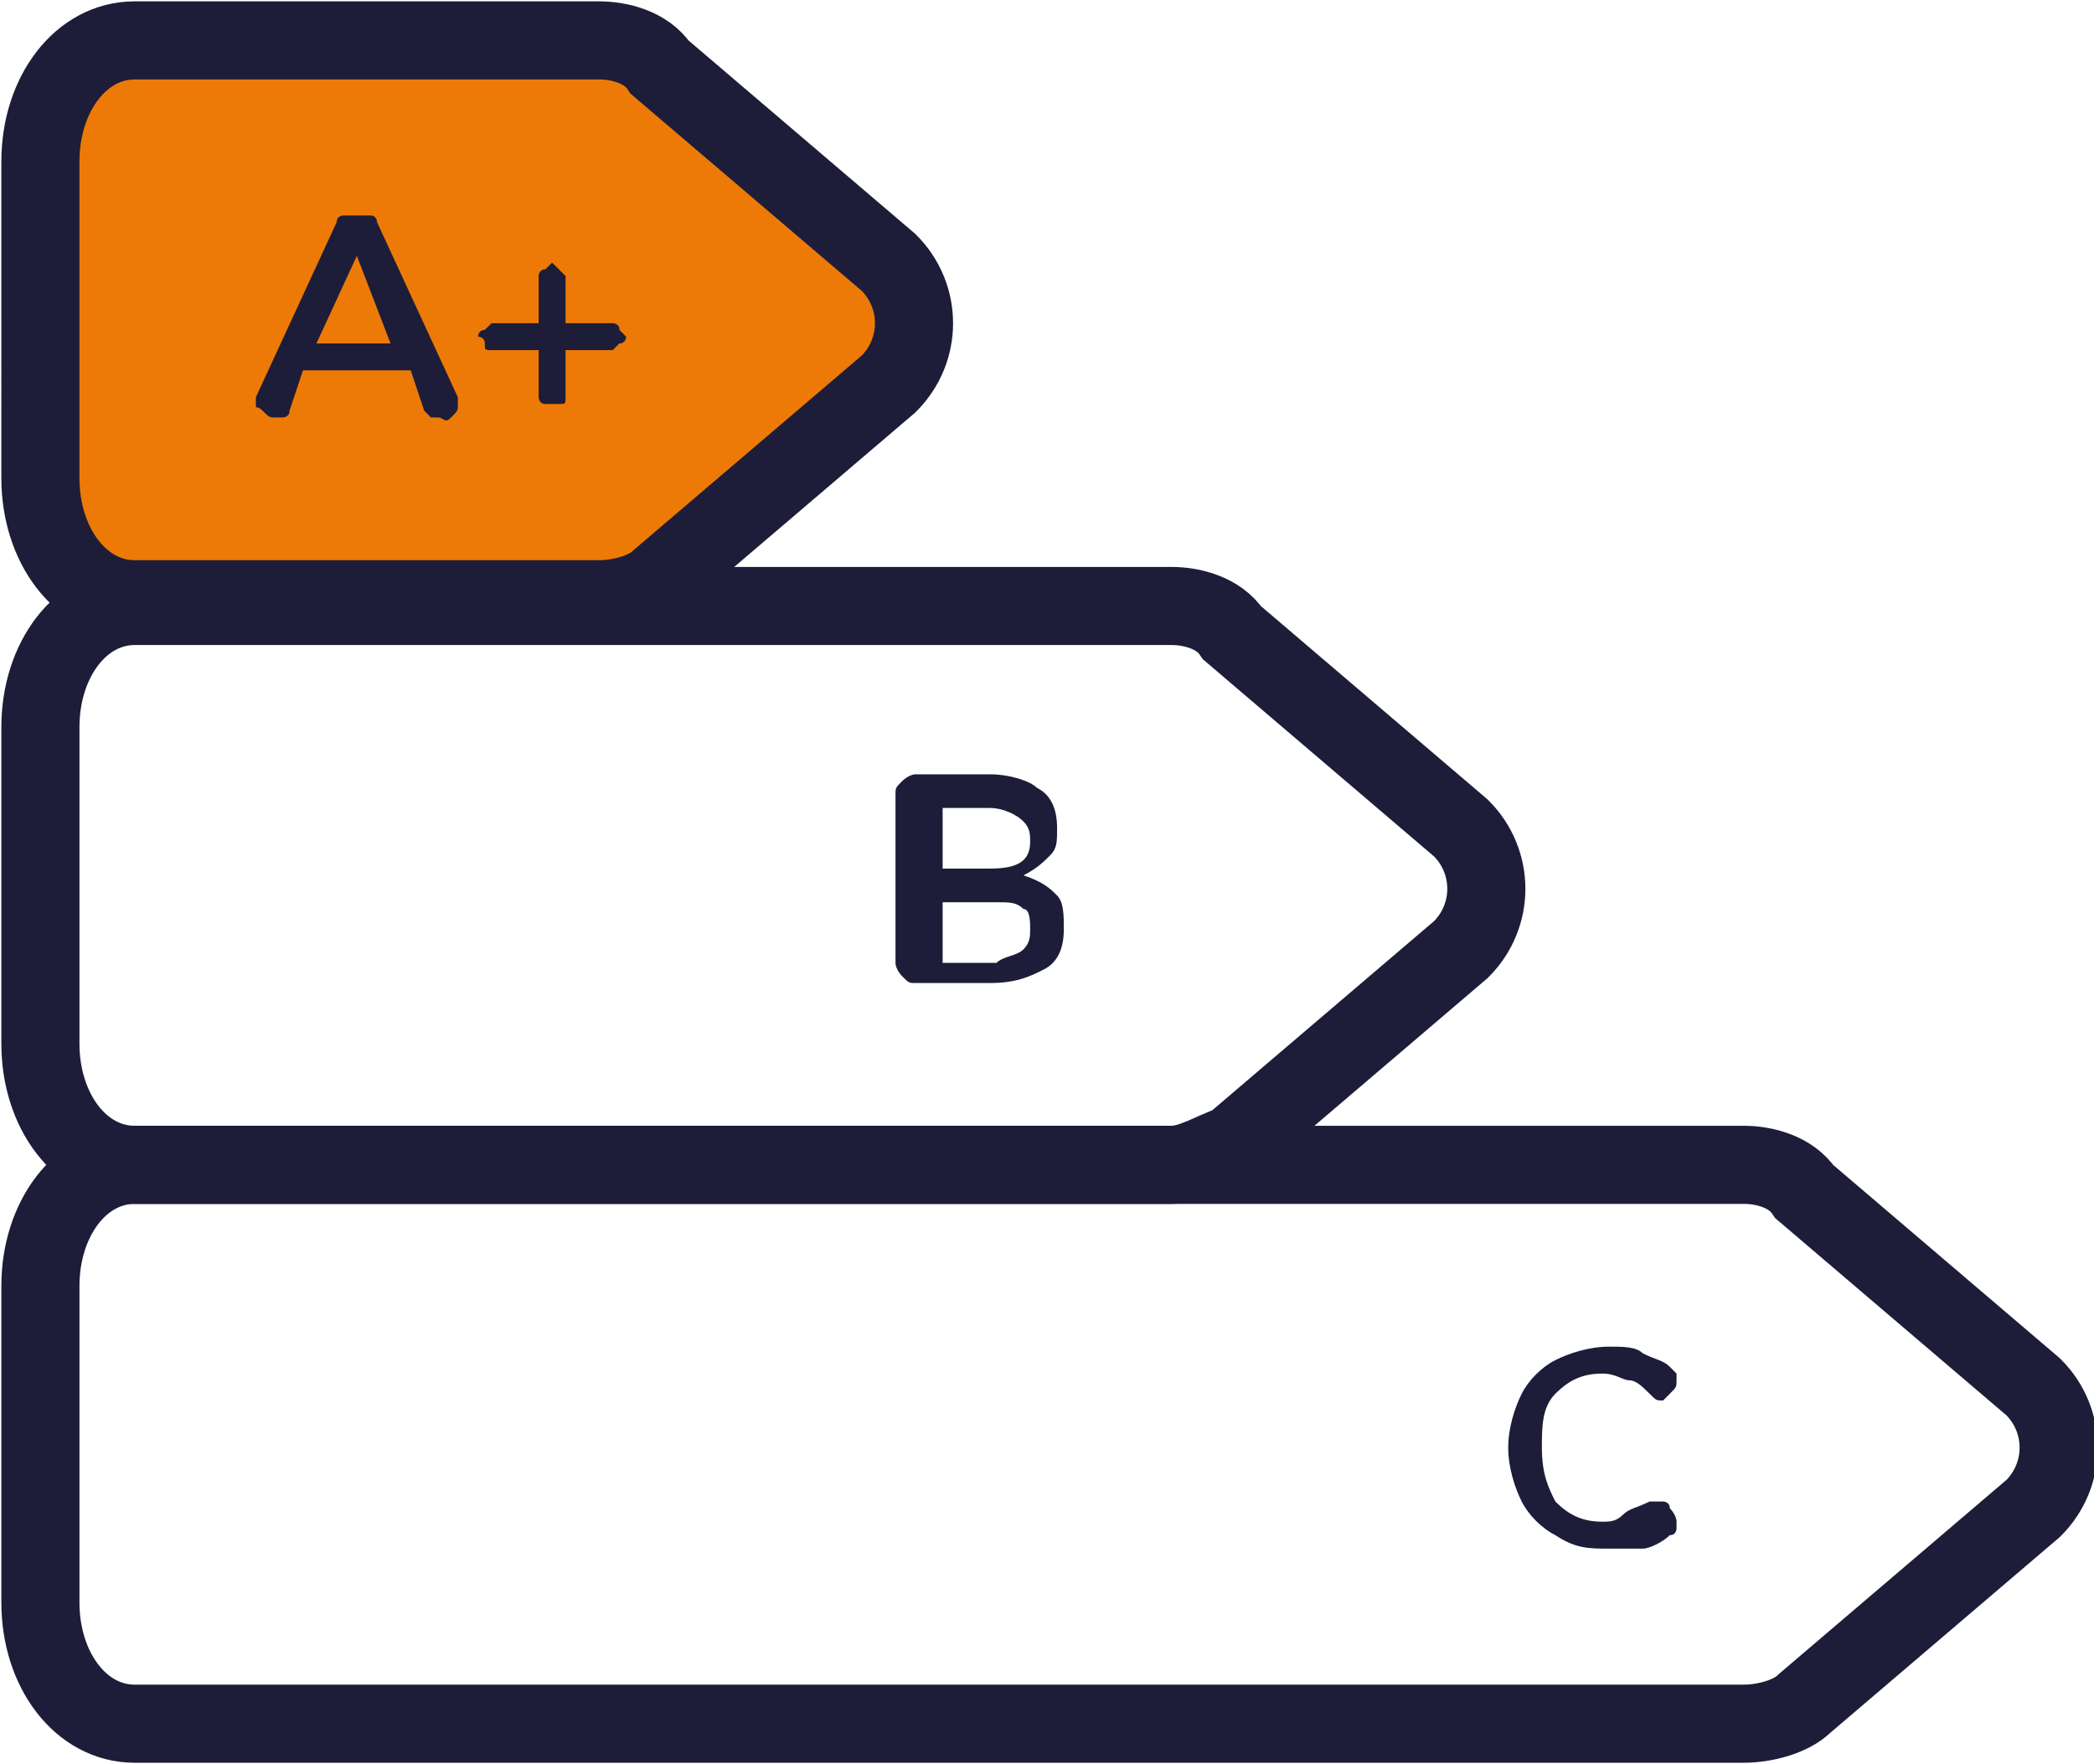 <?xml version="1.0" encoding="utf-8"?>
<!-- Generator: Adobe Illustrator 25.1.0, SVG Export Plug-In . SVG Version: 6.00 Build 0)  -->
<svg version="1.1" id="Layer_1" xmlns="http://www.w3.org/2000/svg" xmlns:xlink="http://www.w3.org/1999/xlink" x="0px" y="0px"
	 viewBox="0 0 31.1 26.2" style="enable-background:new 0 0 31.1 26.2;" xml:space="preserve">
<style type="text/css">
	.st0{fill:#ED7A07;stroke:#1D1D39;stroke-width:1.16;stroke-miterlimit:10;}
	.st1{fill:none;stroke:#1D1D39;stroke-width:1.16;stroke-miterlimit:10;}
	.st2{enable-background:new    ;}
	.st3{fill:#1D1D39;}
</style>
<g id="Layer_2_1_">
	<g id="Layer_1-2">
		<path class="st0" d="M8.9,8.9H2c-0.8,0-1.4-0.8-1.4-1.8V2.4c0-1,0.6-1.8,1.4-1.8h6.9c0.3,0,0.7,0.1,0.9,0.4l3.4,2.9
			c0.5,0.5,0.5,1.3,0,1.8L9.8,8.6C9.6,8.8,9.2,8.9,8.9,8.9z"/>
		<path class="st1" d="M17.4,17.3H2c-0.8,0-1.4-0.8-1.4-1.8v-4.7c0-1,0.6-1.8,1.4-1.8h15.4c0.3,0,0.7,0.1,0.9,0.4l3.4,2.9
			c0.5,0.5,0.5,1.3,0,1.8l-3.4,2.9C18,17.1,17.7,17.3,17.4,17.3z"/>
		<path class="st1" d="M25.9,25.6H2c-0.8,0-1.4-0.8-1.4-1.8v-4.7c0-1,0.6-1.8,1.4-1.8h23.9c0.3,0,0.7,0.1,0.9,0.4l3.4,2.9
			c0.5,0.5,0.5,1.3,0,1.8l-3.4,2.9C26.6,25.5,26.2,25.6,25.9,25.6z"/>
		<g class="st2">
			<path class="st3" d="M6.8,6c0,0.1,0,0.1-0.1,0.2S6.6,6.2,6.5,6.2c0,0-0.1,0-0.1,0c0,0-0.1-0.1-0.1-0.1L6.1,5.5H4.5L4.3,6.1
				c0,0.1-0.1,0.1-0.1,0.1c0,0-0.1,0-0.1,0c-0.1,0-0.1,0-0.2-0.1S3.8,6.1,3.8,6c0,0,0-0.1,0-0.1L5,3.3c0-0.1,0.1-0.1,0.1-0.1
				s0.1,0,0.2,0c0.1,0,0.1,0,0.2,0s0.1,0.1,0.1,0.1l1.2,2.6C6.8,5.9,6.8,6,6.8,6z M4.7,5.1h1.1L5.3,3.8L4.7,5.1z"/>
			<path class="st3" d="M9.2,4.9c0,0,0.1,0.1,0.1,0.1s0,0.1-0.1,0.1c0,0-0.1,0.1-0.1,0.1H8.4v0.7c0,0.1,0,0.1-0.1,0.1
				C8.3,6,8.2,6,8.2,6S8.1,6,8.1,6C8,6,8,5.9,8,5.9V5.2H7.3c-0.1,0-0.1,0-0.1-0.1S7.1,5,7.1,5s0-0.1,0.1-0.1c0,0,0.1-0.1,0.1-0.1H8
				V4.1C8,4.1,8,4,8.1,4c0,0,0.1-0.1,0.1-0.1S8.3,4,8.3,4s0.1,0.1,0.1,0.1v0.7h0.7C9.1,4.8,9.2,4.8,9.2,4.9z"/>
		</g>
		<g class="st2">
			<path class="st3" d="M15.7,13.3c0.1,0.1,0.1,0.3,0.1,0.5c0,0.3-0.1,0.5-0.3,0.6c-0.2,0.1-0.4,0.2-0.8,0.2h-1.1
				c-0.1,0-0.1,0-0.2-0.1c0,0-0.1-0.1-0.1-0.2v-2.5c0-0.1,0-0.1,0.1-0.2c0,0,0.1-0.1,0.2-0.1h1.1c0.3,0,0.6,0.1,0.7,0.2
				c0.2,0.1,0.3,0.3,0.3,0.6c0,0.2,0,0.3-0.1,0.4s-0.2,0.2-0.4,0.3C15.5,13.1,15.6,13.2,15.7,13.3z M14,12.9h0.7
				c0.4,0,0.6-0.1,0.6-0.4c0-0.1,0-0.2-0.1-0.3S14.9,12,14.7,12H14V12.9z M15.2,14.1c0.1-0.1,0.1-0.2,0.1-0.3s0-0.3-0.1-0.3
				c-0.1-0.1-0.2-0.1-0.4-0.1H14v0.9h0.8C14.9,14.2,15.1,14.2,15.2,14.1z"/>
		</g>
		<g class="st2">
			<path class="st3" d="M23.1,22.8c-0.2-0.1-0.4-0.3-0.5-0.5c-0.1-0.2-0.2-0.5-0.2-0.8c0-0.3,0.1-0.6,0.2-0.8
				c0.1-0.2,0.3-0.4,0.5-0.5c0.2-0.1,0.5-0.2,0.8-0.2c0.2,0,0.4,0,0.5,0.1c0.2,0.1,0.3,0.1,0.4,0.2c0,0,0.1,0.1,0.1,0.1
				c0,0,0,0.1,0,0.1c0,0.1,0,0.1-0.1,0.2c0,0-0.1,0.1-0.1,0.1c-0.1,0-0.1,0-0.2-0.1c-0.1-0.1-0.2-0.2-0.3-0.2s-0.2-0.1-0.4-0.1
				c-0.3,0-0.5,0.1-0.7,0.3c-0.2,0.2-0.2,0.5-0.2,0.8c0,0.4,0.1,0.6,0.2,0.8c0.2,0.2,0.4,0.3,0.7,0.3c0.1,0,0.2,0,0.3-0.1
				s0.2-0.1,0.4-0.2c0,0,0.1,0,0.1,0c0,0,0.1,0,0.1,0c0,0,0.1,0,0.1,0.1c0,0,0.1,0.1,0.1,0.2c0,0,0,0.1,0,0.1c0,0,0,0.1-0.1,0.1
				c-0.1,0.1-0.3,0.2-0.4,0.2C24.3,23,24.1,23,23.9,23C23.6,23,23.4,23,23.1,22.8z"/>
		</g>
	</g>
</g>
</svg>
